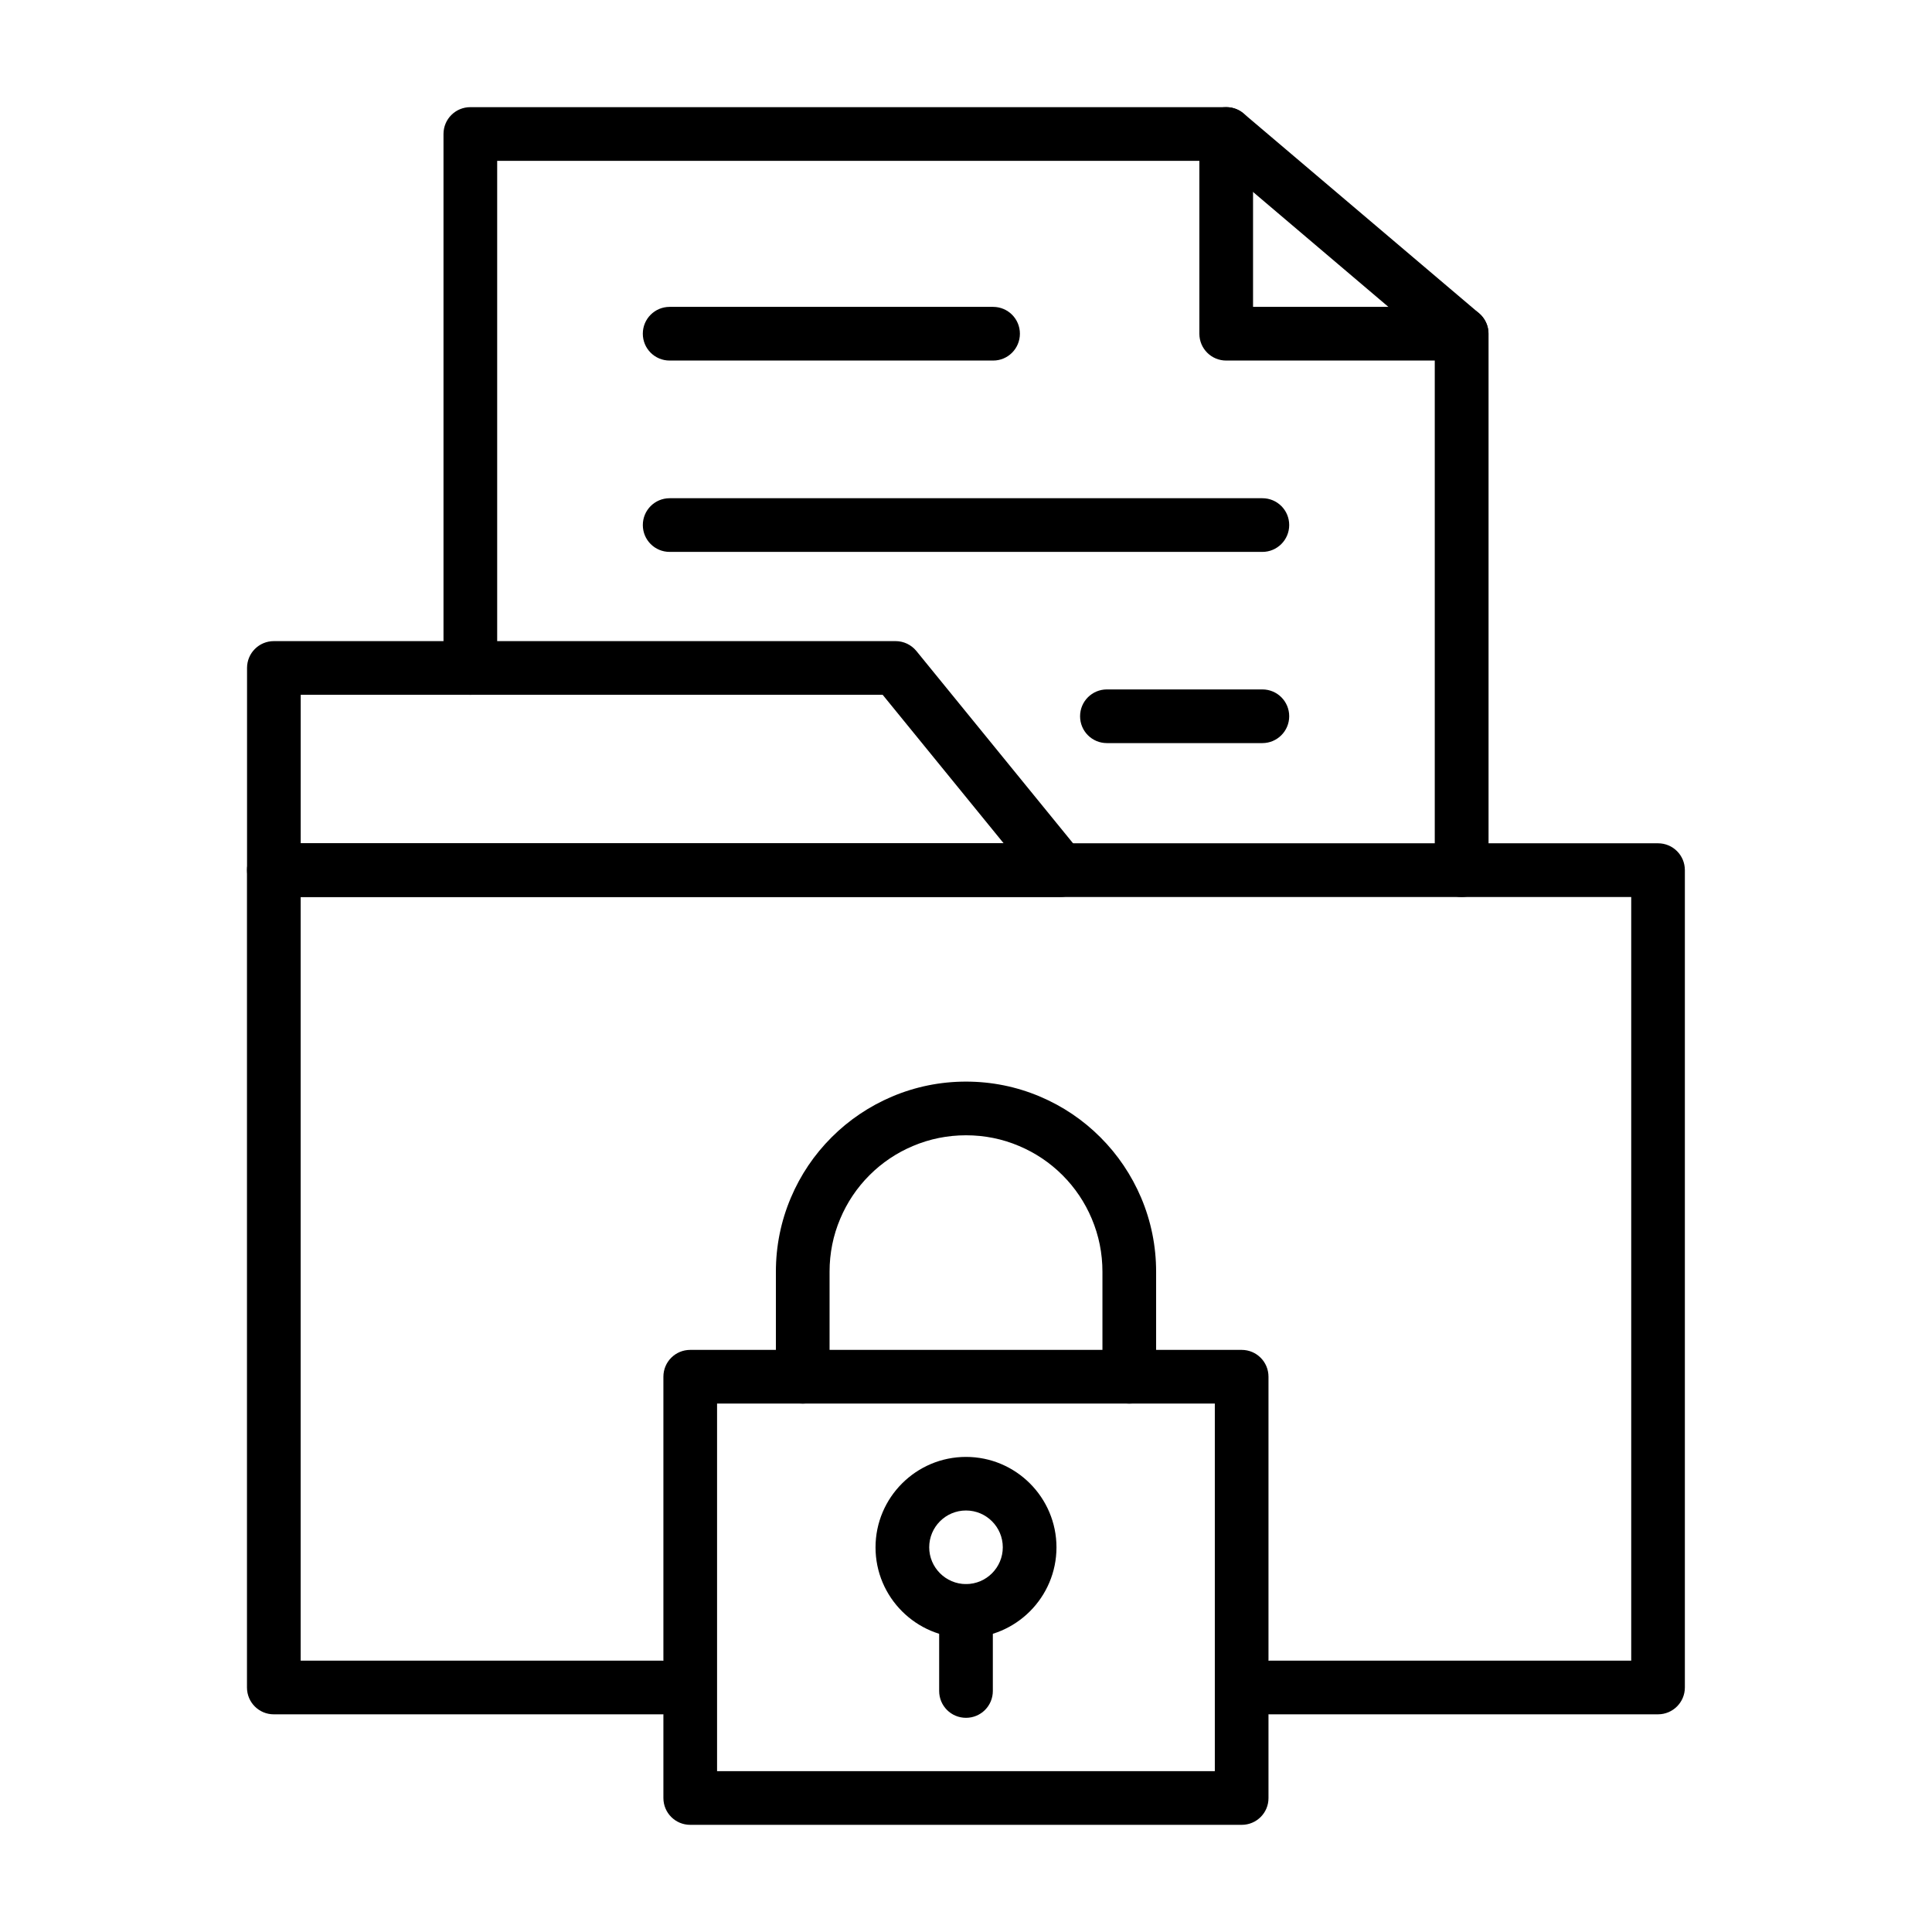 <?xml version="1.0" encoding="UTF-8"?>
<!-- Uploaded to: SVG Repo, www.svgrepo.com, Generator: SVG Repo Mixer Tools -->
<svg fill="#000000" width="800px" height="800px" version="1.1" viewBox="144 144 512 512" xmlns="http://www.w3.org/2000/svg">
 <g>
  <path d="m583.41 598.32h-102.93c-3.941 0-7.113-3.172-7.113-7.113 0-3.941 3.172-7.113 7.113-7.113h95.812v-202.38h-352.61v202.38h95.812c3.941 0 7.113 3.172 7.113 7.113 0 3.941-3.172 7.113-7.113 7.113l-102.93-0.004c-3.941 0-7.113-3.172-7.113-7.113v-216.61c0-3.941 3.172-7.113 7.113-7.113h366.83c3.941 0 7.113 3.172 7.113 7.113v216.61c0 3.91-3.172 7.109-7.113 7.109z"/>
  <path d="m424.95 381.71h-208.37c-3.941 0-7.113-3.172-7.113-7.113v-53.582c0-3.941 3.172-7.113 7.113-7.113h164.75c2.133 0 4.148 0.949 5.512 2.609l43.652 53.582c1.75 2.133 2.074 5.066 0.918 7.559-1.152 2.484-3.703 4.059-6.457 4.059zm-201.26-14.227h186.29l-32.066-39.355h-154.22z"/>
  <path d="m531.34 381.71c-3.941 0-7.113-3.172-7.113-7.113v-138.84l-57.879-49.137h-190.59v134.4c0 3.941-3.172 7.113-7.113 7.113s-7.113-3.172-7.113-7.113v-141.51c0-3.941 3.172-7.113 7.113-7.113h200.34c1.688 0 3.32 0.594 4.594 1.688l62.383 52.93c1.602 1.363 2.519 3.348 2.519 5.422v142.16c-0.031 3.945-3.203 7.117-7.144 7.117z"/>
  <path d="m531.34 239.55h-62.383c-3.941 0-7.113-3.172-7.113-7.113v-52.93c0-3.941 3.172-7.113 7.113-7.113 3.941 0 7.113 3.172 7.113 7.113v45.816h55.27c3.941 0 7.113 3.172 7.113 7.113s-3.172 7.113-7.113 7.113z"/>
  <path d="m407.2 239.55h-85.734c-3.941 0-7.113-3.172-7.113-7.113s3.172-7.113 7.113-7.113h85.707c3.941 0 7.113 3.172 7.113 7.113-0.004 3.941-3.172 7.113-7.086 7.113z"/>
  <path d="m478.54 290.26h-157.07c-3.941 0-7.113-3.172-7.113-7.113 0-3.941 3.172-7.113 7.113-7.113h157.07c3.941 0 7.113 3.172 7.113 7.113-0.004 3.941-3.203 7.113-7.113 7.113z"/>
  <path d="m478.54 340.93h-41.195c-3.941 0-7.113-3.172-7.113-7.113 0-3.941 3.172-7.113 7.113-7.113h41.195c3.941 0 7.113 3.172 7.113 7.113-0.004 3.941-3.203 7.113-7.113 7.113z"/>
  <path d="m473.08 627.6h-146.16c-3.941 0-7.113-3.172-7.113-7.113v-111.64c0-3.941 3.172-7.113 7.113-7.113h146.13c3.941 0 7.113 3.172 7.113 7.113v111.64c0.027 3.941-3.172 7.113-7.082 7.113zm-139.05-14.227h131.91v-97.414l-131.91 0.004z"/>
  <path d="m443.27 515.96c-3.941 0-7.113-3.172-7.113-7.113v-27.828c0-4.891-0.949-9.602-2.844-14.078-1.809-4.297-4.414-8.18-7.734-11.5-3.32-3.32-7.203-5.926-11.5-7.734-4.445-1.898-9.188-2.844-14.078-2.844s-9.602 0.949-14.078 2.844c-4.297 1.809-8.18 4.414-11.5 7.734-3.32 3.32-5.926 7.203-7.734 11.5-1.898 4.445-2.844 9.188-2.844 14.078v27.828c0 3.941-3.172 7.113-7.113 7.113-3.941 0-7.113-3.172-7.113-7.113v-27.828c0-6.785 1.332-13.395 3.973-19.617 2.547-6.016 6.164-11.379 10.789-16.004s10.016-8.238 16.004-10.789c6.223-2.637 12.832-3.973 19.617-3.973s13.395 1.332 19.617 3.973c6.016 2.547 11.379 6.164 16.004 10.789s8.238 10.016 10.789 16.004c2.637 6.223 3.973 12.832 3.973 19.617v27.828c0 3.91-3.172 7.113-7.113 7.113z"/>
  <path d="m400 578.05c-13.219 0-23.977-10.758-23.977-23.977s10.758-23.977 23.977-23.977 23.977 10.758 23.977 23.977c-0.004 13.219-10.762 23.977-23.977 23.977zm0-33.754c-5.394 0-9.75 4.387-9.75 9.75s4.387 9.75 9.75 9.75c5.394 0 9.75-4.387 9.75-9.75 0-5.367-4.359-9.75-9.75-9.75z"/>
  <path d="m400 599.24c-3.941 0-7.113-3.172-7.113-7.113v-21.191c0-3.941 3.172-7.113 7.113-7.113s7.113 3.172 7.113 7.113v21.191c-0.004 3.941-3.172 7.113-7.113 7.113z"/>
 </g>
</svg>